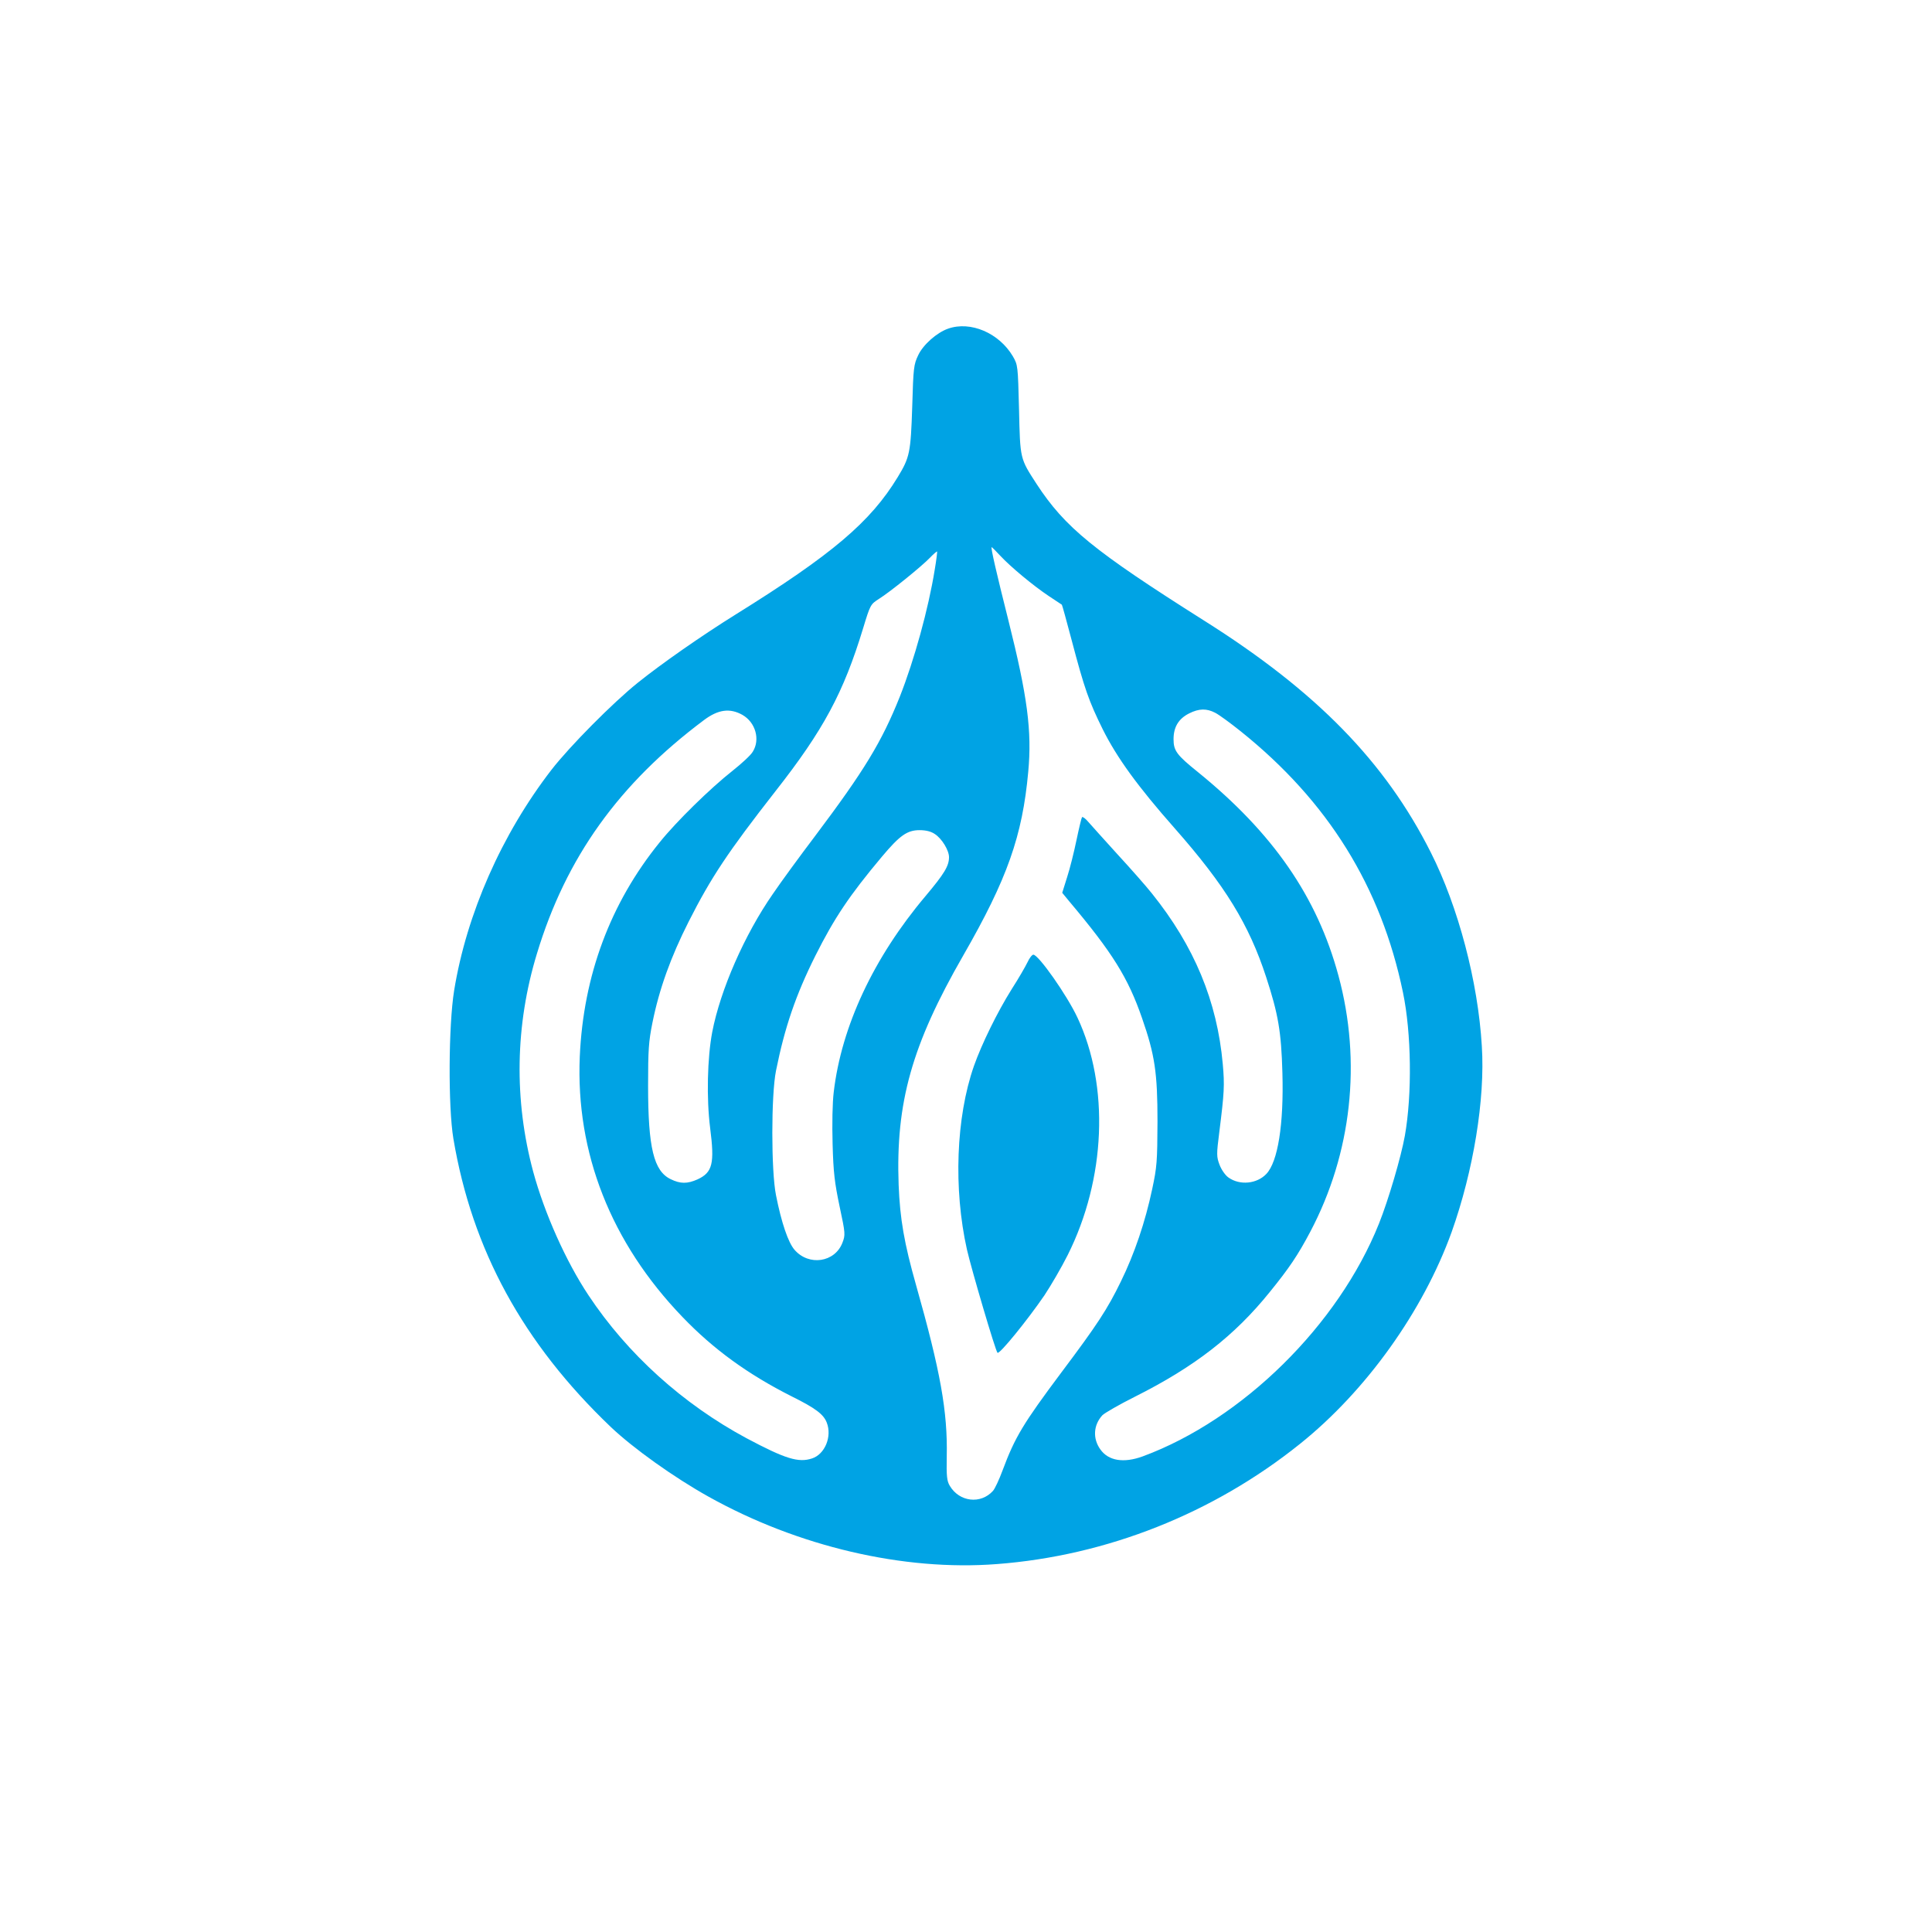 <?xml version="1.0" standalone="no"?>
<!DOCTYPE svg PUBLIC "-//W3C//DTD SVG 20010904//EN"
 "http://www.w3.org/TR/2001/REC-SVG-20010904/DTD/svg10.dtd">
<svg version="1.0" xmlns="http://www.w3.org/2000/svg"
 width="1024pt" height="1024pt" viewBox="0 0 1024 1024"
 preserveAspectRatio="xMidYMid meet">

<g transform="translate(0,1024) scale(0.1,-0.1)"
fill="#00a3e4" stroke="none">
<path d="M5025 8498 c-60 -21 -132 -85 -158 -140 -24 -50 -26 -66 -32 -273 -8
-244 -13 -269 -77 -374 -144 -237 -346 -409 -859 -728 -183 -114 -396 -263
-519 -362 -132 -106 -360 -336 -457 -461 -264 -342 -450 -764 -516 -1170 -30
-186 -32 -617 -4 -785 99 -589 369 -1084 834 -1528 120 -114 336 -268 519
-370 473 -264 1033 -395 1527 -357 582 44 1147 268 1607 637 351 281 653 704
804 1123 115 323 178 704 160 985 -20 341 -125 739 -270 1026 -242 481 -606
854 -1201 1229 -587 371 -738 494 -889 725 -88 136 -87 130 -93 395 -6 233 -6
235 -33 282 -73 123 -224 188 -343 146z m277 -1204 c54 -58 174 -158 258 -214
36 -24 66 -44 68 -45 2 -2 25 -86 52 -188 68 -258 91 -323 165 -473 75 -150
185 -302 381 -524 268 -304 394 -510 485 -789 64 -196 80 -289 86 -506 8 -274
-24 -473 -85 -537 -50 -53 -141 -62 -201 -19 -17 12 -37 41 -47 67 -16 43 -17
53 -1 177 26 207 28 245 18 357 -30 334 -151 625 -376 905 -30 38 -113 132
-183 208 -70 77 -139 154 -154 171 -14 17 -29 28 -33 25 -3 -4 -16 -58 -29
-120 -13 -63 -35 -152 -50 -198 l-26 -83 37 -45 c229 -272 312 -405 386 -619
68 -195 82 -290 82 -549 -1 -212 -3 -240 -28 -357 -37 -175 -94 -343 -166
-490 -72 -148 -126 -230 -316 -483 -201 -269 -245 -341 -311 -518 -18 -49 -41
-98 -51 -109 -65 -72 -178 -59 -229 27 -15 25 -18 50 -16 155 5 238 -33 451
-163 910 -62 219 -85 349 -92 530 -16 436 70 742 342 1215 234 407 314 634
345 975 20 215 -4 399 -106 805 -62 246 -94 385 -88 385 2 0 23 -21 46 -46z
m-348 -75 c-33 -205 -108 -477 -185 -672 -96 -240 -188 -391 -448 -737 -81
-107 -182 -245 -224 -307 -151 -217 -279 -510 -322 -733 -26 -137 -31 -352
-11 -509 24 -188 13 -235 -67 -272 -54 -24 -91 -24 -142 1 -90 43 -120 167
-120 495 0 190 3 235 23 334 36 179 97 348 192 536 119 235 209 370 459 690
256 326 362 524 466 866 38 125 39 126 84 155 59 37 226 172 270 218 19 20 36
34 38 33 1 -2 -4 -46 -13 -98z m-1019 -768 c70 -40 95 -131 55 -195 -10 -18
-59 -63 -107 -101 -118 -93 -298 -269 -387 -380 -261 -322 -404 -705 -423
-1135 -22 -510 165 -986 544 -1380 164 -171 347 -304 579 -421 127 -63 169
-95 186 -139 29 -74 -10 -168 -78 -190 -72 -24 -142 -2 -347 107 -337 181
-631 446 -838 758 -119 179 -233 434 -293 655 -102 379 -96 776 20 1156 154
509 434 900 886 1238 75 56 137 64 203 27z m2506 11 c20 -10 80 -54 135 -98
463 -371 744 -824 860 -1384 45 -216 49 -540 10 -760 -20 -112 -87 -340 -137
-465 -215 -538 -724 -1039 -1252 -1234 -101 -37 -182 -24 -225 37 -41 57 -37
129 11 181 12 12 90 57 172 98 317 159 528 323 715 555 103 127 149 195 215
320 219 415 273 900 149 1357 -113 418 -347 756 -745 1079 -112 90 -129 113
-129 174 0 65 27 109 83 137 52 26 92 27 138 3z m-1487 -642 c38 -24 76 -87
76 -123 0 -47 -25 -88 -125 -207 -275 -326 -445 -690 -486 -1038 -7 -57 -9
-168 -6 -276 4 -151 11 -206 37 -330 31 -145 31 -151 15 -193 -40 -104 -178
-125 -254 -37 -33 38 -69 142 -98 289 -26 129 -26 531 0 660 46 229 104 400
209 610 100 199 180 319 352 524 95 113 134 141 200 141 34 0 61 -7 80 -20z"/>
<path d="M5446 5140 c-11 -23 -48 -87 -84 -143 -77 -123 -159 -291 -200 -407
-95 -272 -109 -651 -37 -973 24 -105 151 -537 162 -547 10 -10 158 172 249
305 35 53 91 149 123 213 202 403 222 895 52 1258 -56 120 -207 334 -234 334
-7 0 -21 -18 -31 -40z"/>
</g>
</svg>

